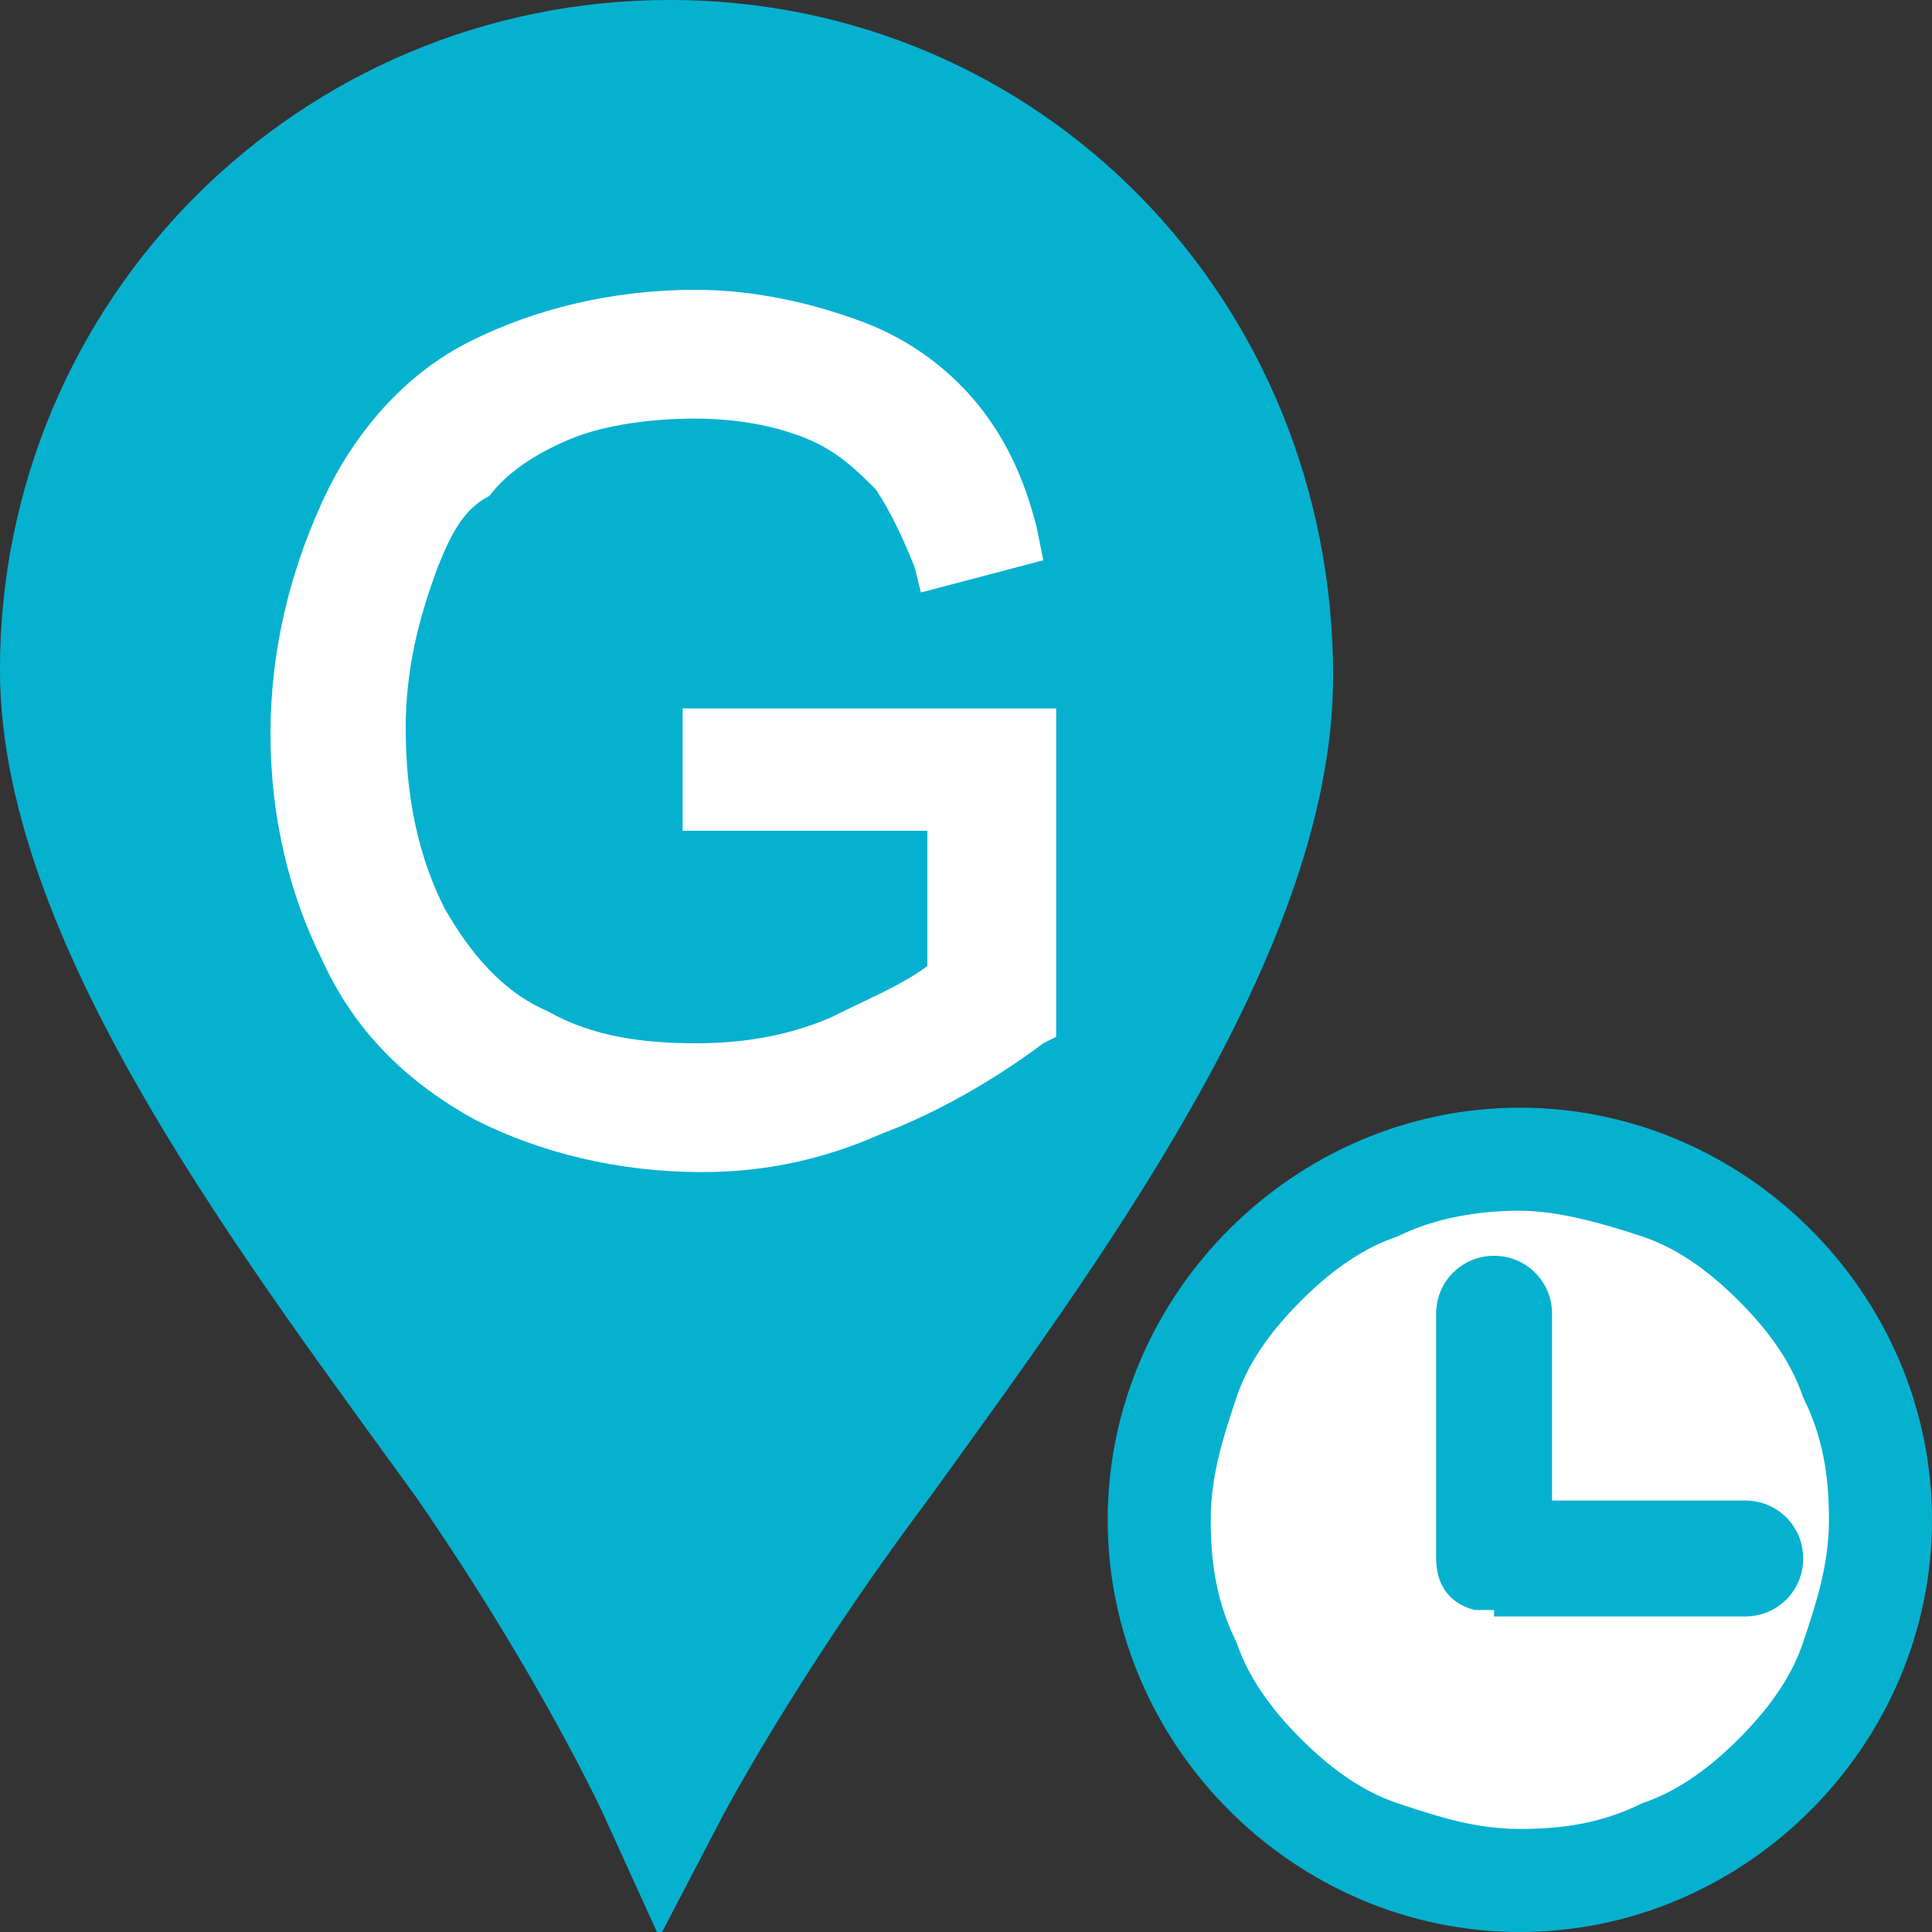 <?xml version="1.0" encoding="utf-8"?>
<!-- Generator: Adobe Illustrator 19.0.0, SVG Export Plug-In . SVG Version: 6.00 Build 0)  -->
<svg version="1.1" id="图层_1" xmlns="http://www.w3.org/2000/svg" xmlns:xlink="http://www.w3.org/1999/xlink" x="0px" y="0px"
	 viewBox="0 0 30 30" style="enable-background:new 0 0 30 30;" xml:space="preserve">
<rect x="0" y="0" width="30" height="30" fill="#333333" stroke="none"/>
<style type="text/css">
	.st0{fill:#06B1D0;}
	.st1{fill:none;}
	.st2{fill:#06B1D0;stroke:#06B1D0;stroke-width:2.001;stroke-miterlimit:10;}
	.st3{fill:#FFFFFF;}
</style>
<path id="XMLID_206_" class="st0" d="M23.6,17.7c3.3,0,5.9,2.6,5.9,5.9c0,3.3-2.6,5.9-5.9,5.9s-5.9-2.6-5.9-5.9
	C17.7,20.3,20.3,17.7,23.6,17.7"/>
<path id="XMLID_205_" class="st0" d="M23.6,18.3c-0.7,0-1.4,0.1-2,0.4c-0.6,0.3-1.2,0.6-1.7,1.1c-0.5,0.5-0.9,1-1.1,1.7
	c-0.3,0.6-0.4,1.3-0.4,2c0,0.7,0.1,1.4,0.4,2c0.3,0.6,0.6,1.2,1.1,1.7c0.5,0.5,1,0.9,1.7,1.1c0.6,0.3,1.3,0.4,2,0.4s1.4-0.1,2-0.4
	c0.6-0.3,1.2-0.6,1.7-1.1c0.5-0.5,0.9-1,1.1-1.7c0.3-0.6,0.4-1.3,0.4-2c0-0.7-0.1-1.4-0.4-2c-0.3-0.6-0.6-1.2-1.1-1.7
	c-0.5-0.5-1-0.9-1.7-1.1C25,18.5,24.3,18.3,23.6,18.3L23.6,18.3L23.6,18.3z"/>
<path id="XMLID_220_" d="M10.4,1c5.2,0,9.4,4.1,9.4,9.4c0,3.9-3.5,8.6-6.1,12.2c-2,2.9-3.3,5.1-3.3,5.1s-1-2.2-3-5.1
	C4.8,19.1,1,14.3,1,10.4C1,5.2,5.2,1,10.4,1 M10.4,0.8C5,0.8,0.8,5,0.8,10.4c0,3.6,3.1,7.9,5.6,11.4c0.3,0.4,0.5,0.7,0.8,1.1
	c2,2.8,3,5,3,5l0.2,0.5l0.3-0.5c0,0,1.3-2.3,3.2-5.1l0.4-0.6c2.6-3.6,5.7-8,5.7-11.8C20,5,15.8,0.8,10.4,0.8L10.4,0.8z"/>
<rect id="XMLID_215_" x="0" y="0" class="st1" width="30" height="30"/>
<path id="XMLID_214_" class="st2" d="M10.4,1C5.2,1,1,5.2,1,10.4c0,3.9,3.7,8.7,6.3,12.3c2,2.9,3,5.1,3,5.1s1.2-2.3,3.3-5.1
	c2.6-3.6,6.1-8.3,6.1-12.2C19.7,5.2,15.6,1,10.4,1z"/>
<path id="XMLID_213_" class="st3" d="M10.9,18.2c-1.3,0-2.5-0.3-3.5-0.8C6.3,16.8,5.5,16,5,14.9c-0.5-1-0.8-2.2-0.8-3.5
	c0-1.3,0.3-2.5,0.8-3.6c0.5-1.1,1.3-2,2.3-2.5c1-0.5,2.2-0.8,3.5-0.8c0.9,0,1.8,0.2,2.6,0.5c0.8,0.3,1.4,0.8,1.8,1.3
	c0.4,0.5,0.7,1.1,0.9,1.9l0.1,0.5l-1.9,0.5l-0.1-0.4c-0.2-0.5-0.4-0.9-0.6-1.2c-0.3-0.3-0.6-0.6-1.1-0.8c-0.5-0.2-1.1-0.3-1.7-0.3
	c-0.7,0-1.4,0.1-1.9,0.3c-0.5,0.2-1,0.5-1.3,0.9C7.2,7.9,7,8.3,6.8,8.8c-0.3,0.8-0.5,1.6-0.5,2.5c0,1.1,0.2,2,0.6,2.8
	c0.4,0.7,0.9,1.3,1.6,1.6c0.7,0.4,1.5,0.5,2.3,0.5c0.7,0,1.4-0.1,2.1-0.4c0.6-0.3,1.1-0.5,1.5-0.8v-2.1h-3.8V11l5.8,0v5.1l-0.2,0.1
	c-0.8,0.6-1.7,1.1-2.5,1.4C12.8,18,11.9,18.2,10.9,18.2z"/>
<path id="XMLID_212_" class="st3" d="M10.9,17.7c-1.2,0-2.3-0.3-3.3-0.8c-1-0.5-1.7-1.3-2.2-2.2c-0.5-1-0.8-2.1-0.8-3.3
	c0-1.2,0.3-2.3,0.8-3.4c0.5-1,1.2-1.8,2.1-2.3C8.5,5.2,9.6,5,10.8,5c0.9,0,1.7,0.1,2.4,0.4c0.7,0.3,1.3,0.7,1.6,1.2
	c0.4,0.4,0.6,1,0.8,1.7l-1,0.3c-0.2-0.6-0.4-1-0.7-1.4c-0.3-0.4-0.8-0.7-1.3-1c-0.6-0.2-1.2-0.4-1.9-0.4C10,5.9,9.3,6,8.7,6.2
	c-0.6,0.3-1.1,0.6-1.5,1C6.8,7.6,6.5,8.1,6.3,8.6C6,9.4,5.8,10.3,5.8,11.3c0,1.2,0.2,2.2,0.6,3c0.4,0.8,1,1.4,1.9,1.8
	c0.8,0.4,1.6,0.6,2.5,0.6c0.8,0,1.5-0.1,2.3-0.4c0.7-0.3,1.3-0.6,1.7-1l0.1-0.1v-2.8h-3.8v-0.9l4.9,0v4.3c-0.8,0.6-1.6,1.1-2.4,1.4
	C12.7,17.5,11.8,17.7,10.9,17.7z"/>
<path id="XMLID_211_" class="st0" d="M23.6,30c-3.5,0-6.4-2.9-6.4-6.4s2.9-6.4,6.4-6.4s6.4,2.9,6.4,6.4S27.1,30,23.6,30z"/>
<path id="XMLID_210_" class="st3" d="M23.6,18.8c-0.6,0-1.3,0.1-1.9,0.4c-0.6,0.2-1.1,0.6-1.5,1c-0.4,0.4-0.8,0.9-1,1.5
	c-0.2,0.6-0.4,1.2-0.4,1.9s0.1,1.3,0.4,1.9c0.2,0.6,0.6,1.1,1,1.5c0.4,0.4,0.9,0.8,1.5,1c0.6,0.2,1.2,0.4,1.9,0.4s1.3-0.1,1.9-0.4
	c0.6-0.2,1.1-0.6,1.5-1c0.4-0.4,0.8-0.9,1-1.5c0.2-0.6,0.4-1.2,0.4-1.9s-0.1-1.3-0.4-1.9c-0.2-0.6-0.6-1.1-1-1.5
	c-0.4-0.4-0.9-0.8-1.5-1C24.9,19,24.2,18.8,23.6,18.8z"/>
<path id="XMLID_209_" class="st0" d="M23.2,25c-0.1,0-0.2,0-0.3,0c-0.4-0.1-0.6-0.4-0.6-0.8v-3.8c0-0.5,0.4-0.9,0.9-0.9
	c0.5,0,0.9,0.4,0.9,0.9v2.9h3c0.5,0,0.9,0.4,0.9,0.9c0,0.5-0.4,0.9-0.9,0.9H23.2z"/>
<path id="XMLID_207_" class="st0" d="M27,23.7h-3.4v-3.4c0-0.2-0.2-0.4-0.4-0.4c-0.2,0-0.4,0.2-0.4,0.4v3.8c0,0.2,0.1,0.3,0.3,0.4
	c0,0,0.1,0,0.1,0H27c0.2,0,0.4-0.2,0.4-0.4C27.4,23.9,27.3,23.7,27,23.7L27,23.7L27,23.7z"/>
</svg>
